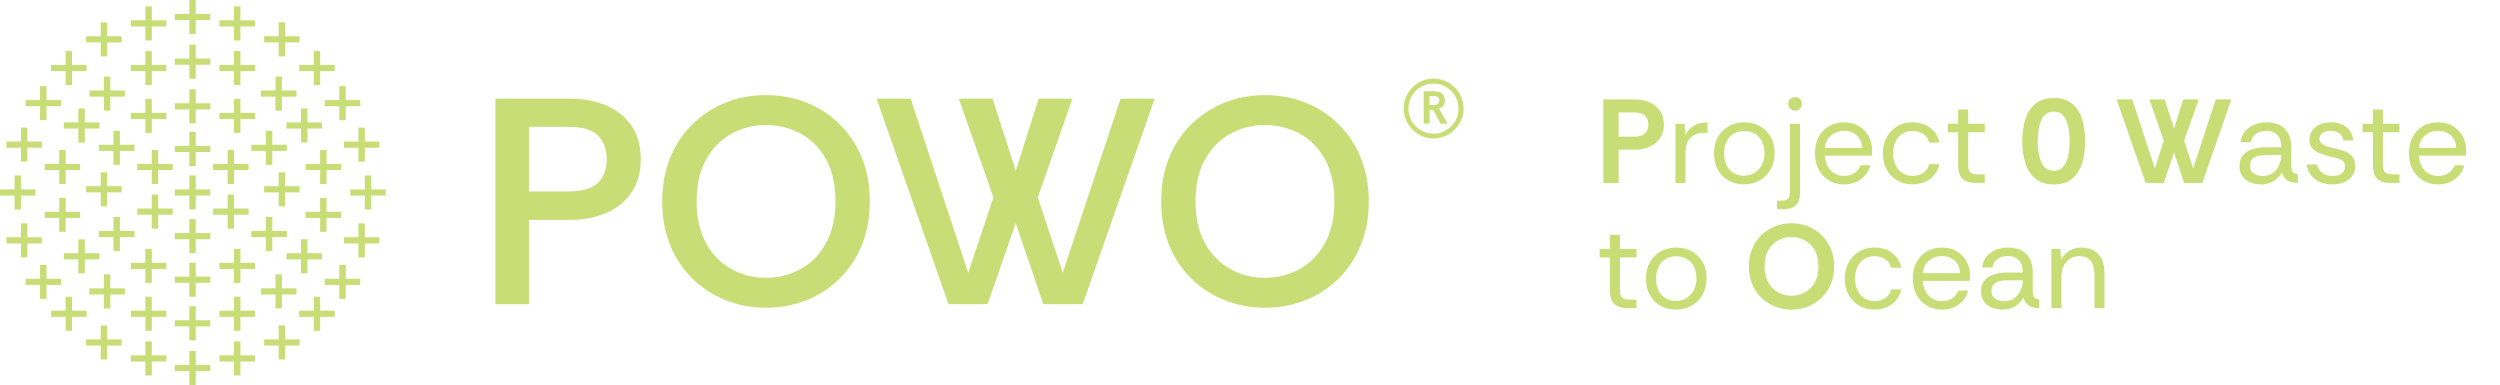 <?xml version="1.0" encoding="UTF-8"?> <svg xmlns="http://www.w3.org/2000/svg" id="Calque_2" data-name="Calque 2" viewBox="0 0 1509.95 232.55"><defs><style> .cls-1 { fill: #c9dd76; stroke-width: 0px; } </style></defs><g id="Calque_1-2" data-name="Calque 1"><g><path class="cls-1" d="m114.34,20.56v-8.42h-8.78v-3.73h8.78V0h3.89v8.42h8.78v3.73h-8.78v8.42h-3.89Z"></path><path class="cls-1" d="m141.32,24.41v-8.42h-8.78v-3.73h8.78V3.86h3.89v8.42h8.78v3.73h-8.78v8.42h-3.89Z"></path><path class="cls-1" d="m168.3,34.05v-8.42h-8.78v-3.73h8.78v-8.42h3.89v8.42h8.78v3.73h-8.78v8.42h-3.89Z"></path><path class="cls-1" d="m189.5,51.39v-8.42h-8.78v-3.73h8.78v-8.42h3.89v8.42h8.78v3.73h-8.78v8.42h-3.89Z"></path><path class="cls-1" d="m204.92,72.59v-8.42h-8.78v-3.73h8.78v-8.42h3.89v8.42h8.78v3.73h-8.78v8.42h-3.89Z"></path><path class="cls-1" d="m216.48,97.65v-8.42h-8.78v-3.73h8.78v-8.42h3.89v8.42h8.78v3.73h-8.78v8.42h-3.89Z"></path><path class="cls-1" d="m220.33,126.55v-8.42h-8.78v-3.73h8.78v-8.42h3.89v8.42h8.78v3.73h-8.78v8.42h-3.89Z"></path><path class="cls-1" d="m216.48,155.46v-8.42h-8.78v-3.73h8.78v-8.42h3.89v8.42h8.78v3.73h-8.78v8.42h-3.89Z"></path><path class="cls-1" d="m204.92,180.52v-8.42h-8.78v-3.73h8.78v-8.42h3.89v8.42h8.78v3.73h-8.78v8.42h-3.89Z"></path><path class="cls-1" d="m189.5,199.79v-8.42h-8.78v-3.73h8.78v-8.42h3.89v8.42h8.78v3.73h-8.78v8.42h-3.89Z"></path><path class="cls-1" d="m168.3,217.13v-8.42h-8.78v-3.73h8.78v-8.42h3.89v8.42h8.78v3.73h-8.78v8.42h-3.89Z"></path><path class="cls-1" d="m141.32,226.77v-8.42h-8.78v-3.73h8.78v-8.42h3.89v8.42h8.78v3.73h-8.78v8.42h-3.89Z"></path><path class="cls-1" d="m141.32,199.79v-8.42h-8.78v-3.73h8.78v-8.42h3.89v8.42h8.78v3.73h-8.78v8.42h-3.89Z"></path><path class="cls-1" d="m141.32,170.88v-8.42h-8.78v-3.73h8.78v-8.42h3.89v8.42h8.78v3.73h-8.78v8.42h-3.89Z"></path><path class="cls-1" d="m137.47,138.12v-8.42h-8.78v-3.73h8.78v-8.42h3.89v8.42h8.78v3.73h-8.78v8.42h-3.89Z"></path><path class="cls-1" d="m137.47,111.14v-8.42h-8.78v-3.73h8.78v-8.42h3.89v8.42h8.78v3.73h-8.78v8.42h-3.89Z"></path><path class="cls-1" d="m141.32,80.3v-8.42h-8.78v-3.73h8.78v-8.42h3.89v8.42h8.78v3.73h-8.78v8.42h-3.89Z"></path><path class="cls-1" d="m141.32,51.39v-8.42h-8.78v-3.73h8.78v-8.42h3.89v8.42h8.78v3.73h-8.78v8.42h-3.89Z"></path><path class="cls-1" d="m166.37,66.81v-8.42h-8.78v-3.73h8.78v-8.42h3.89v8.42h8.78v3.73h-8.78v8.42h-3.89Z"></path><path class="cls-1" d="m181.79,86.08v-8.42h-8.78v-3.73h8.78v-8.42h3.89v8.42h8.78v3.73h-8.78v8.42h-3.89Z"></path><path class="cls-1" d="m193.35,111.14v-8.42h-8.78v-3.73h8.78v-8.42h3.89v8.42h8.78v3.73h-8.78v8.42h-3.89Z"></path><path class="cls-1" d="m193.35,140.05v-8.42h-8.78v-3.73h8.78v-8.42h3.89v8.42h8.78v3.73h-8.78v8.42h-3.89Z"></path><path class="cls-1" d="m181.79,165.1v-8.42h-8.78v-3.73h8.78v-8.42h3.89v8.42h8.78v3.73h-8.78v8.42h-3.89Z"></path><path class="cls-1" d="m166.37,186.3v-8.42h-8.78v-3.73h8.78v-8.42h3.89v8.42h8.78v3.73h-8.78v8.42h-3.89Z"></path><path class="cls-1" d="m160.59,151.61v-8.42h-8.78v-3.73h8.78v-8.42h3.89v8.42h8.78v3.73h-8.78v8.42h-3.89Z"></path><path class="cls-1" d="m168.3,124.63v-8.42h-8.78v-3.73h8.78v-8.42h3.89v8.42h8.78v3.73h-8.78v8.42h-3.89Z"></path><path class="cls-1" d="m160.59,99.57v-8.42h-8.78v-3.73h8.78v-8.42h3.89v8.42h8.78v3.73h-8.78v8.42h-3.89Z"></path><path class="cls-1" d="m87.8,24.41v-8.42h-8.78v-3.73h8.78V3.86h3.89v8.42h8.78v3.73h-8.78v8.42h-3.89Z"></path><path class="cls-1" d="m60.82,34.05v-8.42h-8.78v-3.73h8.78v-8.42h3.89v8.42h8.78v3.73h-8.78v8.42h-3.89Z"></path><path class="cls-1" d="m39.62,51.39v-8.42h-8.78v-3.73h8.78v-8.42h3.89v8.42h8.78v3.73h-8.78v8.42h-3.89Z"></path><path class="cls-1" d="m24.2,72.59v-8.42h-8.78v-3.73h8.78v-8.42h3.89v8.42h8.78v3.73h-8.78v8.42h-3.89Z"></path><path class="cls-1" d="m12.64,97.65v-8.42H3.85v-3.73h8.78v-8.42h3.89v8.42h8.78v3.73h-8.78v8.42h-3.89Z"></path><path class="cls-1" d="m8.78,126.55v-8.42H0v-3.73h8.78v-8.42h3.89v8.42h8.78v3.73h-8.78v8.42h-3.89Z"></path><path class="cls-1" d="m12.64,155.46v-8.42H3.85v-3.73h8.78v-8.42h3.89v8.42h8.78v3.73h-8.78v8.42h-3.89Z"></path><path class="cls-1" d="m24.2,180.52v-8.42h-8.78v-3.73h8.78v-8.42h3.89v8.42h8.78v3.73h-8.78v8.42h-3.89Z"></path><path class="cls-1" d="m39.62,199.79v-8.42h-8.78v-3.73h8.78v-8.42h3.89v8.42h8.78v3.73h-8.78v8.42h-3.89Z"></path><path class="cls-1" d="m60.82,217.13v-8.42h-8.78v-3.73h8.78v-8.42h3.89v8.42h8.78v3.73h-8.78v8.42h-3.89Z"></path><path class="cls-1" d="m87.8,226.77v-8.42h-8.78v-3.73h8.78v-8.42h3.89v8.42h8.78v3.73h-8.78v8.42h-3.89Z"></path><path class="cls-1" d="m87.8,199.79v-8.42h-8.78v-3.73h8.78v-8.42h3.89v8.42h8.78v3.73h-8.78v8.42h-3.89Z"></path><path class="cls-1" d="m87.8,170.88v-8.42h-8.78v-3.73h8.78v-8.42h3.89v8.42h8.78v3.73h-8.78v8.42h-3.89Z"></path><path class="cls-1" d="m91.65,138.12v-8.42h-8.78v-3.73h8.78v-8.42h3.89v8.42h8.78v3.73h-8.78v8.42h-3.89Z"></path><path class="cls-1" d="m91.65,111.14v-8.42h-8.78v-3.73h8.78v-8.42h3.89v8.42h8.78v3.73h-8.78v8.42h-3.89Z"></path><path class="cls-1" d="m87.8,80.3v-8.42h-8.78v-3.73h8.78v-8.42h3.89v8.42h8.78v3.73h-8.78v8.42h-3.89Z"></path><path class="cls-1" d="m87.8,51.39v-8.42h-8.78v-3.73h8.78v-8.42h3.89v8.42h8.78v3.73h-8.78v8.42h-3.89Z"></path><path class="cls-1" d="m62.75,66.81v-8.42h-8.78v-3.73h8.78v-8.42h3.89v8.42h8.78v3.73h-8.78v8.42h-3.89Z"></path><path class="cls-1" d="m47.33,86.08v-8.42h-8.78v-3.73h8.78v-8.42h3.89v8.42h8.78v3.73h-8.78v8.42h-3.89Z"></path><path class="cls-1" d="m35.77,111.14v-8.42h-8.78v-3.73h8.78v-8.42h3.89v8.42h8.78v3.73h-8.78v8.42h-3.89Z"></path><path class="cls-1" d="m35.77,140.05v-8.42h-8.78v-3.73h8.78v-8.42h3.89v8.42h8.78v3.73h-8.78v8.42h-3.89Z"></path><path class="cls-1" d="m47.33,165.1v-8.42h-8.78v-3.73h8.78v-8.42h3.89v8.42h8.78v3.73h-8.78v8.42h-3.89Z"></path><path class="cls-1" d="m62.75,186.3v-8.42h-8.78v-3.73h8.78v-8.42h3.89v8.42h8.78v3.73h-8.78v8.42h-3.89Z"></path><path class="cls-1" d="m68.53,151.61v-8.42h-8.78v-3.73h8.78v-8.42h3.89v8.42h8.78v3.73h-8.78v8.42h-3.89Z"></path><path class="cls-1" d="m60.82,124.63v-8.42h-8.78v-3.73h8.78v-8.42h3.89v8.42h8.78v3.73h-8.78v8.42h-3.89Z"></path><path class="cls-1" d="m68.53,99.57v-8.42h-8.78v-3.73h8.78v-8.42h3.89v8.42h8.78v3.73h-8.78v8.42h-3.89Z"></path><path class="cls-1" d="m114.34,47.54v-8.42h-8.78v-3.73h8.78v-8.42h3.89v8.42h8.78v3.73h-8.78v8.42h-3.89Z"></path><path class="cls-1" d="m114.34,74.52v-8.42h-8.78v-3.73h8.78v-8.42h3.89v8.42h8.78v3.73h-8.78v8.42h-3.89Z"></path><path class="cls-1" d="m114.34,100.25v-8.42h-8.78v-3.73h8.78v-8.42h3.89v8.42h8.78v3.73h-8.78v8.42h-3.89Z"></path><path class="cls-1" d="m114.34,126.55v-8.42h-8.78v-3.73h8.78v-8.42h3.89v8.42h8.78v3.73h-8.78v8.42h-3.89Z"></path><path class="cls-1" d="m114.34,152.91v-8.42h-8.78v-3.73h8.78v-8.42h3.89v8.42h8.78v3.73h-8.78v8.42h-3.89Z"></path><path class="cls-1" d="m114.34,179.22v-8.42h-8.78v-3.73h8.78v-8.42h3.89v8.42h8.78v3.73h-8.78v8.42h-3.89Z"></path><path class="cls-1" d="m114.34,205.57v-8.42h-8.78v-3.73h8.78v-8.42h3.89v8.42h8.78v3.73h-8.78v8.42h-3.89Z"></path><path class="cls-1" d="m114.34,232.55v-8.42h-8.78v-3.73h8.78v-8.42h3.89v8.42h8.78v3.73h-8.78v8.42h-3.89Z"></path></g><g><g><path class="cls-1" d="m299.22,183.74V59.58h44.34c8.63,0,16.2,1.39,22.7,4.17,6.5,2.78,11.59,6.89,15.25,12.33,3.66,5.44,5.5,12.12,5.5,20.04s-1.86,14.63-5.59,20.13c-3.73,5.5-8.84,9.64-15.34,12.42-6.5,2.78-14.01,4.17-22.53,4.17h-24.12v50.9h-20.22Zm20.22-68.11h23.59c8.63,0,14.69-1.74,18.18-5.23s5.23-8.25,5.23-14.28-1.75-10.64-5.23-14.19c-3.49-3.55-9.55-5.32-18.18-5.32h-23.59v39.02Z"></path><path class="cls-1" d="m462.58,185.86c-8.63,0-16.76-1.54-24.39-4.61s-14.31-7.42-20.04-13.04c-5.74-5.62-10.2-12.35-13.39-20.22-3.19-7.86-4.79-16.64-4.79-26.34s1.6-18.47,4.79-26.34c3.19-7.86,7.65-14.6,13.39-20.22,5.73-5.62,12.39-9.96,19.95-13.04,7.57-3.07,15.72-4.61,24.48-4.61s16.91,1.51,24.48,4.52c7.57,3.01,14.22,7.33,19.95,12.95,5.73,5.62,10.23,12.39,13.48,20.31,3.25,7.92,4.88,16.73,4.88,26.43s-1.63,18.51-4.88,26.43c-3.25,7.92-7.75,14.69-13.48,20.31-5.74,5.62-12.39,9.93-19.95,12.95-7.57,3.02-15.73,4.52-24.48,4.52Zm0-18.09c7.68,0,14.72-1.77,21.11-5.32,6.39-3.55,11.47-8.78,15.25-15.7,3.78-6.92,5.68-15.28,5.68-25.1s-1.89-18.5-5.68-25.36c-3.79-6.86-8.87-12.03-15.25-15.52-6.39-3.49-13.42-5.23-21.11-5.23s-14.54,1.77-20.93,5.32c-6.39,3.55-11.47,8.75-15.25,15.61-3.79,6.86-5.68,15.25-5.68,25.19s1.89,18.18,5.68,25.1c3.78,6.92,8.87,12.15,15.25,15.7,6.39,3.55,13.36,5.32,20.93,5.32Z"></path><path class="cls-1" d="m572.9,183.74l-43.46-124.16h20.57l34.76,105.18,15.25-45.58-20.93-59.6h20.4l14.01,43.63,13.83-43.63h20.4l-20.93,59.6,15.08,45.58,34.94-105.18h20.57l-43.46,124.16h-23.77l-16.67-48.95-17.03,48.95h-23.59Z"></path><path class="cls-1" d="m763.93,185.86c-8.63,0-16.76-1.54-24.39-4.61s-14.31-7.42-20.04-13.04c-5.74-5.62-10.2-12.35-13.39-20.22-3.19-7.86-4.79-16.64-4.79-26.34s1.6-18.47,4.79-26.34c3.19-7.86,7.65-14.6,13.39-20.22,5.73-5.62,12.39-9.96,19.95-13.04,7.57-3.07,15.72-4.61,24.48-4.61s16.91,1.51,24.48,4.52c7.57,3.01,14.22,7.33,19.95,12.95,5.73,5.62,10.23,12.39,13.48,20.31,3.25,7.92,4.88,16.73,4.88,26.43s-1.63,18.51-4.88,26.43c-3.25,7.92-7.75,14.69-13.48,20.31-5.74,5.62-12.39,9.93-19.95,12.95-7.57,3.02-15.73,4.52-24.48,4.52Zm0-18.09c7.68,0,14.72-1.77,21.11-5.32,6.39-3.55,11.47-8.78,15.25-15.7,3.78-6.92,5.68-15.28,5.68-25.1s-1.89-18.5-5.68-25.36c-3.79-6.86-8.87-12.03-15.25-15.52-6.39-3.49-13.42-5.23-21.11-5.23s-14.54,1.77-20.93,5.32c-6.39,3.55-11.47,8.75-15.25,15.61-3.79,6.86-5.68,15.25-5.68,25.19s1.89,18.18,5.68,25.1c3.78,6.92,8.87,12.15,15.25,15.7,6.39,3.55,13.36,5.32,20.93,5.32Z"></path></g><path class="cls-1" d="m856.73,81.17c-2.69-1.64-4.85-3.82-6.49-6.55-1.64-2.73-2.46-5.74-2.46-9.01s.82-6.41,2.46-9.14c1.64-2.73,3.8-4.92,6.49-6.55,2.69-1.64,5.72-2.46,9.08-2.46s6.3.82,9.08,2.46c2.77,1.64,4.98,3.82,6.62,6.55,1.64,2.73,2.46,5.78,2.46,9.14s-.82,6.28-2.46,9.01c-1.64,2.73-3.84,4.92-6.62,6.55s-5.8,2.46-9.08,2.46-6.39-.82-9.08-2.46Zm16.64-2.52c2.27-1.39,4.1-3.22,5.48-5.48,1.39-2.27,2.08-4.79,2.08-7.56s-.69-5.32-2.08-7.63c-1.39-2.31-3.21-4.14-5.48-5.48-2.27-1.34-4.79-2.02-7.56-2.02s-5.32.67-7.63,2.02c-2.31,1.35-4.14,3.17-5.48,5.48-1.34,2.31-2.02,4.85-2.02,7.63s.67,5.3,2.02,7.56c1.35,2.27,3.17,4.1,5.48,5.48,2.31,1.39,4.85,2.08,7.63,2.08s5.3-.69,7.56-2.08Zm-3.28-3.97c0-.08-.23-.55-.69-1.39-.46-.84-.99-1.79-1.58-2.84-.59-1.05-1.3-2.37-2.14-3.97h-2.27v8.2h-3.53v-19.54h6.81c2.35,0,3.95.61,4.79,1.83.84,1.22,1.26,2.46,1.26,3.72,0,2.44-1.22,4.08-3.66,4.92,1.01,1.77,1.85,3.21,2.52,4.35.67,1.14,1.26,2.17,1.77,3.09.5.93.8,1.47.88,1.64h-4.16Zm-1.77-11.91c.67-.46,1.01-1.15,1.01-2.08,0-1.77-1.05-2.65-3.15-2.65h-2.77v5.42h2.4c1.01,0,1.85-.23,2.52-.69Z"></path></g><g><path class="cls-1" d="m968.39,110.51v-50.46h18.67c3.51,0,6.6.59,9.26,1.77,2.67,1.18,4.77,2.9,6.31,5.15,1.54,2.26,2.31,5,2.31,8.22s-.77,5.97-2.31,8.25c-1.54,2.28-3.64,4.01-6.31,5.19-2.67,1.18-5.76,1.77-9.26,1.77h-9.44v20.11h-9.23Zm9.23-27.97h9.23c3.22,0,5.48-.69,6.78-2.05,1.3-1.37,1.95-3.14,1.95-5.3s-.65-3.86-1.95-5.23c-1.3-1.37-3.56-2.05-6.78-2.05h-9.23v14.63Z"></path><path class="cls-1" d="m1011.93,110.51v-35.75h5.48l.5,6.85c1.1-2.35,2.79-4.23,5.05-5.62,2.26-1.39,5.05-2.09,8.36-2.09v6.34h-1.66c-3.94,0-6.87,1.06-8.79,3.17-1.92,2.12-2.88,5.14-2.88,9.08v18.02h-6.06Z"></path><path class="cls-1" d="m1053.23,111.38c-3.27,0-6.27-.73-9.01-2.2-2.74-1.47-4.93-3.6-6.56-6.42-1.63-2.81-2.45-6.21-2.45-10.2s.8-7.09,2.42-9.88c1.61-2.79,3.8-4.95,6.56-6.49,2.76-1.54,5.87-2.31,9.33-2.31s6.35.72,9.12,2.16c2.76,1.44,4.99,3.56,6.67,6.34,1.68,2.79,2.52,6.18,2.52,10.16,0,3.65-.79,6.9-2.38,9.73-1.59,2.84-3.78,5.06-6.6,6.67-2.81,1.61-6.02,2.42-9.62,2.42Zm0-5.26c2.35,0,4.47-.56,6.34-1.69,1.87-1.13,3.36-2.7,4.47-4.72,1.1-2.02,1.66-4.4,1.66-7.14,0-2.6-.48-4.9-1.44-6.92-.96-2.02-2.35-3.6-4.18-4.76-1.83-1.15-4.04-1.73-6.63-1.73s-4.87.6-6.67,1.8c-1.8,1.2-3.16,2.81-4.07,4.83-.91,2.02-1.37,4.28-1.37,6.78,0,3.17.58,5.76,1.73,7.75,1.15,1.99,2.64,3.46,4.47,4.4,1.83.94,3.72,1.41,5.69,1.41Z"></path><path class="cls-1" d="m1073.27,126.37v-5.19h2.81c1.78,0,3.06-.37,3.86-1.12.79-.75,1.19-2.01,1.19-3.78v-41.52h6.05v41.66c0,2.31-.38,4.19-1.15,5.66-.77,1.47-1.91,2.55-3.42,3.24-1.51.7-3.38,1.05-5.59,1.05h-3.75Zm10.96-59.54c-1.15,0-2.14-.4-2.96-1.19-.82-.79-1.23-1.79-1.23-2.99s.41-2.11,1.23-2.88c.82-.77,1.8-1.15,2.96-1.15s2.13.39,2.92,1.15c.79.77,1.19,1.73,1.19,2.88s-.4,2.2-1.19,2.99-1.77,1.19-2.92,1.19Z"></path><path class="cls-1" d="m1113.78,111.38c-3.32,0-6.31-.77-8.97-2.31-2.67-1.54-4.77-3.71-6.31-6.52-1.54-2.81-2.31-6.11-2.31-9.91s.73-7.03,2.2-9.84c1.47-2.81,3.53-5,6.2-6.56,2.67-1.56,5.78-2.34,9.33-2.34,3.36,0,6.29.75,8.79,2.23,2.5,1.49,4.46,3.5,5.88,6.02,1.42,2.52,2.13,5.35,2.13,8.47v1.59c0,.39-.02.99-.07,1.8h-28.47c.14,2.36.71,4.46,1.69,6.31.98,1.85,2.33,3.3,4.04,4.36,1.71,1.06,3.66,1.59,5.87,1.59,2.5,0,4.59-.58,6.27-1.73,1.68-1.15,2.91-2.71,3.68-4.69h5.98c-.62,2.21-1.66,4.18-3.1,5.91-1.44,1.73-3.23,3.1-5.37,4.11-2.14,1.01-4.63,1.51-7.46,1.51Zm-11.53-22.06h22.49c-.14-3.22-1.25-5.74-3.32-7.57-2.07-1.83-4.61-2.74-7.64-2.74s-5.44.88-7.68,2.63c-2.23,1.75-3.52,4.31-3.86,7.68Z"></path><path class="cls-1" d="m1155.15,111.38c-3.36,0-6.4-.77-9.12-2.31-2.72-1.54-4.87-3.71-6.45-6.52-1.59-2.81-2.38-6.11-2.38-9.91s.77-6.96,2.31-9.77c1.54-2.81,3.65-5.01,6.34-6.6,2.69-1.59,5.79-2.38,9.3-2.38,4.23,0,7.8,1.11,10.7,3.32,2.91,2.21,4.75,5.17,5.51,8.87h-6.2c-.48-2.21-1.66-3.93-3.53-5.15-1.87-1.23-4.06-1.84-6.56-1.84s-4.69.62-6.42,1.87c-1.73,1.25-3.04,2.91-3.93,4.97-.89,2.07-1.33,4.3-1.33,6.7,0,2.64.5,5,1.51,7.06,1.01,2.07,2.39,3.68,4.15,4.83,1.75,1.15,3.76,1.73,6.02,1.73,2.5,0,4.69-.61,6.56-1.84,1.87-1.23,3.05-2.97,3.53-5.23h6.2c-.48,2.4-1.47,4.52-2.96,6.34-1.49,1.83-3.36,3.26-5.62,4.29-2.26,1.03-4.81,1.55-7.64,1.55Z"></path><path class="cls-1" d="m1193.21,110.51c-3.27,0-5.84-.79-7.71-2.38-1.87-1.59-2.81-4.44-2.81-8.58v-19.68h-6.2v-5.12h6.2v-8.58h6.05v8.58h10.02v5.12h-10.02v19.68c0,2.26.46,3.78,1.37,4.58.91.79,2.52,1.19,4.83,1.19h3.82v5.19h-5.55Z"></path><path class="cls-1" d="m1240.43,111.38c-4.61,0-8.31-1.15-11.1-3.46-2.79-2.31-4.81-5.43-6.06-9.37-1.25-3.94-1.87-8.36-1.87-13.26s.62-9.32,1.87-13.26c1.25-3.94,3.27-7.06,6.06-9.37,2.79-2.31,6.49-3.46,11.1-3.46s8.3,1.13,11.06,3.39c2.76,2.26,4.77,5.36,6.02,9.3,1.25,3.94,1.87,8.41,1.87,13.41s-.62,9.47-1.87,13.41c-1.25,3.94-3.26,7.04-6.02,9.3-2.76,2.26-6.45,3.39-11.06,3.39Zm0-8.22c3.32,0,5.74-1.6,7.28-4.79,1.54-3.2,2.31-7.56,2.31-13.08s-.77-9.89-2.31-13.08c-1.54-3.2-3.96-4.79-7.28-4.79s-5.76,1.6-7.32,4.79c-1.56,3.2-2.34,7.56-2.34,13.08s.78,9.89,2.34,13.08c1.56,3.2,4,4.79,7.32,4.79Z"></path><path class="cls-1" d="m1295.93,110.51l-17.52-50.46h9.44l13.62,41.74,5.41-16.87-8.72-24.87h9.3l5.62,17.66,5.55-17.66h9.37l-8.79,24.87,5.41,16.87,13.62-41.74h9.44l-17.52,50.46h-10.96l-6.13-18.31-6.2,18.31h-10.96Z"></path><path class="cls-1" d="m1365.85,111.38c-2.45,0-4.69-.41-6.7-1.23-2.02-.82-3.62-2.05-4.79-3.71-1.18-1.66-1.77-3.69-1.77-6.09,0-2.79.72-5.01,2.16-6.67,1.44-1.66,3.35-2.86,5.73-3.6,2.38-.74,4.94-1.12,7.68-1.12h9.66c0-2.5-.42-4.47-1.26-5.91-.84-1.44-1.93-2.47-3.28-3.1-1.35-.62-2.84-.94-4.47-.94-2.35,0-4.39.57-6.09,1.69-1.71,1.13-2.78,2.87-3.21,5.23h-6.2c.24-2.59,1.1-4.78,2.59-6.56,1.49-1.78,3.38-3.14,5.66-4.07,2.28-.94,4.7-1.41,7.24-1.41,3.6,0,6.51.66,8.72,1.98,2.21,1.32,3.82,3.09,4.83,5.3,1.01,2.21,1.51,4.66,1.51,7.35v10.96c0,1.78.22,3.12.65,4.04.43.91,1.54,1.47,3.32,1.66v5.33c-1.59,0-3.03-.2-4.33-.61-1.3-.41-2.39-1.08-3.28-2.02-.89-.94-1.53-2.17-1.91-3.71-1.2,2.02-2.85,3.72-4.94,5.12-2.09,1.39-4.6,2.09-7.53,2.09Zm.94-5.12c2.4,0,4.42-.61,6.06-1.84,1.63-1.23,2.87-2.8,3.71-4.72.84-1.92,1.26-3.92,1.26-5.98v-.07h-9.15c-1.68,0-3.27.18-4.76.54-1.49.36-2.69,1.01-3.6,1.95-.91.94-1.37,2.25-1.37,3.93,0,2.16.77,3.74,2.31,4.72,1.54.99,3.39,1.48,5.55,1.48Z"></path><path class="cls-1" d="m1408.81,111.38c-2.84,0-5.38-.49-7.64-1.48-2.26-.98-4.07-2.38-5.44-4.18-1.37-1.8-2.22-3.93-2.56-6.38h6.2c.38,1.87,1.38,3.5,2.99,4.87,1.61,1.37,3.78,2.05,6.52,2.05,2.55,0,4.42-.54,5.62-1.62,1.2-1.08,1.8-2.37,1.8-3.86s-.35-2.55-1.05-3.32c-.7-.77-1.71-1.36-3.03-1.77-1.32-.41-2.94-.8-4.87-1.19-2.02-.43-3.99-1.02-5.91-1.77-1.92-.74-3.51-1.77-4.76-3.06-1.25-1.3-1.87-3-1.87-5.12s.53-3.96,1.59-5.55c1.06-1.59,2.56-2.83,4.5-3.75,1.95-.91,4.24-1.37,6.88-1.37,3.8,0,6.91.95,9.33,2.85,2.43,1.9,3.83,4.6,4.22,8.11h-5.98c-.24-1.83-1.02-3.26-2.34-4.29-1.32-1.03-3.09-1.55-5.3-1.55s-3.83.46-5.01,1.37c-1.18.91-1.77,2.12-1.77,3.6,0,.96.34,1.78,1.01,2.45.67.67,1.65,1.25,2.92,1.73,1.27.48,2.77.91,4.5,1.3,2.4.48,4.59,1.08,6.56,1.8,1.97.72,3.56,1.77,4.76,3.14,1.2,1.37,1.8,3.33,1.8,5.88.05,2.12-.49,4.01-1.62,5.69-1.13,1.68-2.72,3-4.76,3.96-2.04.96-4.48,1.44-7.32,1.44Z"></path><path class="cls-1" d="m1443.7,110.51c-3.27,0-5.84-.79-7.71-2.38-1.87-1.59-2.81-4.44-2.81-8.58v-19.68h-6.2v-5.12h6.2v-8.58h6.05v8.58h10.02v5.12h-10.02v19.68c0,2.26.46,3.78,1.37,4.58.91.79,2.52,1.19,4.83,1.19h3.82v5.19h-5.55Z"></path><path class="cls-1" d="m1472.54,111.38c-3.32,0-6.31-.77-8.97-2.31-2.67-1.54-4.77-3.71-6.31-6.52-1.54-2.81-2.31-6.11-2.31-9.91s.73-7.03,2.2-9.84c1.47-2.81,3.53-5,6.2-6.56,2.67-1.56,5.78-2.34,9.33-2.34,3.36,0,6.29.75,8.79,2.23,2.5,1.49,4.46,3.5,5.88,6.02,1.42,2.52,2.13,5.35,2.13,8.47v1.59c0,.39-.02.99-.07,1.8h-28.47c.14,2.36.71,4.46,1.69,6.31.98,1.85,2.33,3.3,4.04,4.36,1.71,1.06,3.66,1.59,5.87,1.59,2.5,0,4.59-.58,6.27-1.73,1.68-1.15,2.91-2.71,3.68-4.69h5.98c-.62,2.21-1.66,4.18-3.1,5.91-1.44,1.73-3.23,3.1-5.37,4.11-2.14,1.01-4.63,1.51-7.46,1.51Zm-11.53-22.06h22.49c-.14-3.22-1.25-5.74-3.32-7.57-2.07-1.83-4.61-2.74-7.64-2.74s-5.44.88-7.68,2.63c-2.23,1.75-3.52,4.31-3.86,7.68Z"></path><path class="cls-1" d="m982.88,186.15c-3.27,0-5.84-.79-7.71-2.38-1.87-1.59-2.81-4.44-2.81-8.58v-19.68h-6.2v-5.12h6.2v-8.58h6.05v8.58h10.02v5.12h-10.02v19.68c0,2.26.46,3.78,1.37,4.58.91.79,2.52,1.19,4.83,1.19h3.82v5.19h-5.55Z"></path><path class="cls-1" d="m1012.14,187.01c-3.27,0-6.27-.73-9.01-2.2-2.74-1.47-4.93-3.6-6.56-6.42-1.63-2.81-2.45-6.21-2.45-10.2s.8-7.09,2.42-9.88c1.61-2.79,3.8-4.95,6.56-6.49,2.76-1.54,5.87-2.31,9.33-2.31s6.35.72,9.12,2.16c2.76,1.44,4.99,3.56,6.67,6.34,1.68,2.79,2.52,6.18,2.52,10.16,0,3.65-.79,6.9-2.38,9.73-1.59,2.84-3.78,5.06-6.6,6.67-2.81,1.61-6.02,2.42-9.62,2.42Zm0-5.26c2.35,0,4.47-.56,6.34-1.69,1.87-1.13,3.36-2.7,4.47-4.72,1.1-2.02,1.66-4.4,1.66-7.14,0-2.6-.48-4.9-1.44-6.92-.96-2.02-2.35-3.6-4.18-4.76-1.83-1.15-4.04-1.73-6.63-1.73s-4.87.6-6.67,1.8c-1.8,1.2-3.16,2.81-4.07,4.83-.91,2.02-1.37,4.28-1.37,6.78,0,3.17.58,5.76,1.73,7.75,1.15,1.99,2.64,3.46,4.47,4.4,1.83.94,3.72,1.41,5.69,1.41Z"></path><path class="cls-1" d="m1081.99,187.01c-3.36,0-6.6-.6-9.7-1.8s-5.85-2.93-8.25-5.19c-2.4-2.26-4.3-5-5.69-8.22-1.39-3.22-2.09-6.85-2.09-10.88s.7-7.66,2.09-10.88c1.39-3.22,3.29-5.96,5.69-8.22,2.4-2.26,5.15-3.99,8.25-5.19,3.1-1.2,6.33-1.8,9.7-1.8s6.67.6,9.77,1.8c3.1,1.2,5.85,2.93,8.25,5.19,2.4,2.26,4.3,5,5.69,8.22,1.39,3.22,2.09,6.85,2.09,10.88s-.7,7.67-2.09,10.88c-1.39,3.22-3.29,5.96-5.69,8.22-2.4,2.26-5.15,3.99-8.25,5.19s-6.36,1.8-9.77,1.8Zm0-8.36c2.69,0,5.29-.64,7.78-1.91,2.5-1.27,4.54-3.23,6.13-5.88,1.59-2.64,2.38-5.96,2.38-9.95s-.79-7.38-2.38-10.02c-1.59-2.64-3.63-4.6-6.13-5.87-2.5-1.27-5.09-1.91-7.78-1.91s-5.21.64-7.71,1.91c-2.5,1.27-4.54,3.23-6.13,5.87-1.59,2.64-2.38,5.98-2.38,10.02s.79,7.31,2.38,9.95c1.59,2.64,3.63,4.6,6.13,5.88,2.5,1.27,5.07,1.91,7.71,1.91Z"></path><path class="cls-1" d="m1132.16,187.01c-3.36,0-6.4-.77-9.12-2.31-2.72-1.54-4.87-3.71-6.45-6.52-1.59-2.81-2.38-6.11-2.38-9.91s.77-6.96,2.31-9.77c1.54-2.81,3.65-5.01,6.34-6.6,2.69-1.59,5.79-2.38,9.3-2.38,4.23,0,7.8,1.11,10.7,3.32,2.91,2.21,4.75,5.17,5.51,8.87h-6.2c-.48-2.21-1.66-3.93-3.53-5.15-1.87-1.23-4.06-1.84-6.56-1.84s-4.69.62-6.42,1.87c-1.73,1.25-3.04,2.91-3.93,4.97-.89,2.07-1.33,4.3-1.33,6.7,0,2.64.5,5,1.51,7.06,1.01,2.07,2.39,3.68,4.15,4.83,1.75,1.15,3.76,1.73,6.02,1.73,2.5,0,4.69-.61,6.56-1.84,1.87-1.23,3.05-2.97,3.53-5.23h6.2c-.48,2.4-1.47,4.52-2.96,6.34-1.49,1.83-3.36,3.26-5.62,4.29-2.26,1.03-4.81,1.55-7.64,1.55Z"></path><path class="cls-1" d="m1172.89,187.01c-3.32,0-6.31-.77-8.97-2.31-2.67-1.54-4.77-3.71-6.31-6.52-1.54-2.81-2.31-6.11-2.31-9.91s.73-7.03,2.2-9.84c1.47-2.81,3.53-5,6.2-6.56,2.67-1.56,5.78-2.34,9.33-2.34,3.36,0,6.29.75,8.79,2.23,2.5,1.49,4.46,3.5,5.88,6.02,1.42,2.52,2.13,5.35,2.13,8.47v1.59c0,.39-.02.99-.07,1.8h-28.47c.14,2.36.71,4.46,1.69,6.31.98,1.85,2.33,3.3,4.04,4.36,1.71,1.06,3.66,1.59,5.87,1.59,2.5,0,4.59-.58,6.27-1.73,1.68-1.15,2.91-2.71,3.68-4.69h5.98c-.62,2.21-1.66,4.18-3.1,5.91-1.44,1.73-3.23,3.1-5.37,4.11-2.14,1.01-4.63,1.51-7.46,1.51Zm-11.53-22.06h22.49c-.14-3.22-1.25-5.74-3.32-7.57-2.07-1.83-4.61-2.74-7.64-2.74s-5.44.88-7.68,2.63c-2.23,1.75-3.52,4.31-3.86,7.68Z"></path><path class="cls-1" d="m1209.72,187.01c-2.45,0-4.69-.41-6.7-1.23-2.02-.82-3.62-2.05-4.79-3.71-1.18-1.66-1.77-3.69-1.77-6.09,0-2.79.72-5.01,2.16-6.67,1.44-1.66,3.35-2.86,5.73-3.6,2.38-.74,4.94-1.12,7.68-1.12h9.66c0-2.5-.42-4.47-1.26-5.91-.84-1.44-1.93-2.47-3.28-3.1-1.35-.62-2.84-.94-4.47-.94-2.35,0-4.39.57-6.09,1.69-1.71,1.13-2.78,2.87-3.21,5.23h-6.2c.24-2.59,1.1-4.78,2.59-6.56,1.49-1.78,3.38-3.14,5.66-4.07,2.28-.94,4.7-1.41,7.24-1.41,3.6,0,6.51.66,8.72,1.98,2.21,1.32,3.82,3.09,4.83,5.3,1.01,2.21,1.51,4.66,1.51,7.35v10.96c0,1.78.22,3.12.65,4.04.43.91,1.54,1.47,3.32,1.66v5.33c-1.59,0-3.03-.2-4.33-.61-1.3-.41-2.39-1.08-3.28-2.02-.89-.94-1.53-2.17-1.91-3.71-1.2,2.02-2.85,3.72-4.94,5.12-2.09,1.39-4.6,2.09-7.53,2.09Zm.94-5.12c2.4,0,4.42-.61,6.06-1.84,1.63-1.23,2.87-2.8,3.71-4.72.84-1.92,1.26-3.92,1.26-5.98v-.07h-9.15c-1.68,0-3.27.18-4.76.54-1.49.36-2.69,1.01-3.6,1.95-.91.94-1.37,2.25-1.37,3.93,0,2.16.77,3.74,2.31,4.72,1.54.99,3.39,1.48,5.55,1.48Z"></path><path class="cls-1" d="m1238.99,186.15v-35.75h5.48l.36,6.42c1.15-2.26,2.81-4.04,4.97-5.33,2.16-1.3,4.61-1.95,7.35-1.95,4.23,0,7.6,1.29,10.13,3.86,2.52,2.57,3.78,6.52,3.78,11.86v20.9h-6.05v-20.26c0-3.7-.77-6.49-2.31-8.36-1.54-1.87-3.85-2.81-6.92-2.81s-5.63,1.12-7.68,3.35c-2.04,2.23-3.06,5.42-3.06,9.55v18.53h-6.06Z"></path></g></g></svg> 